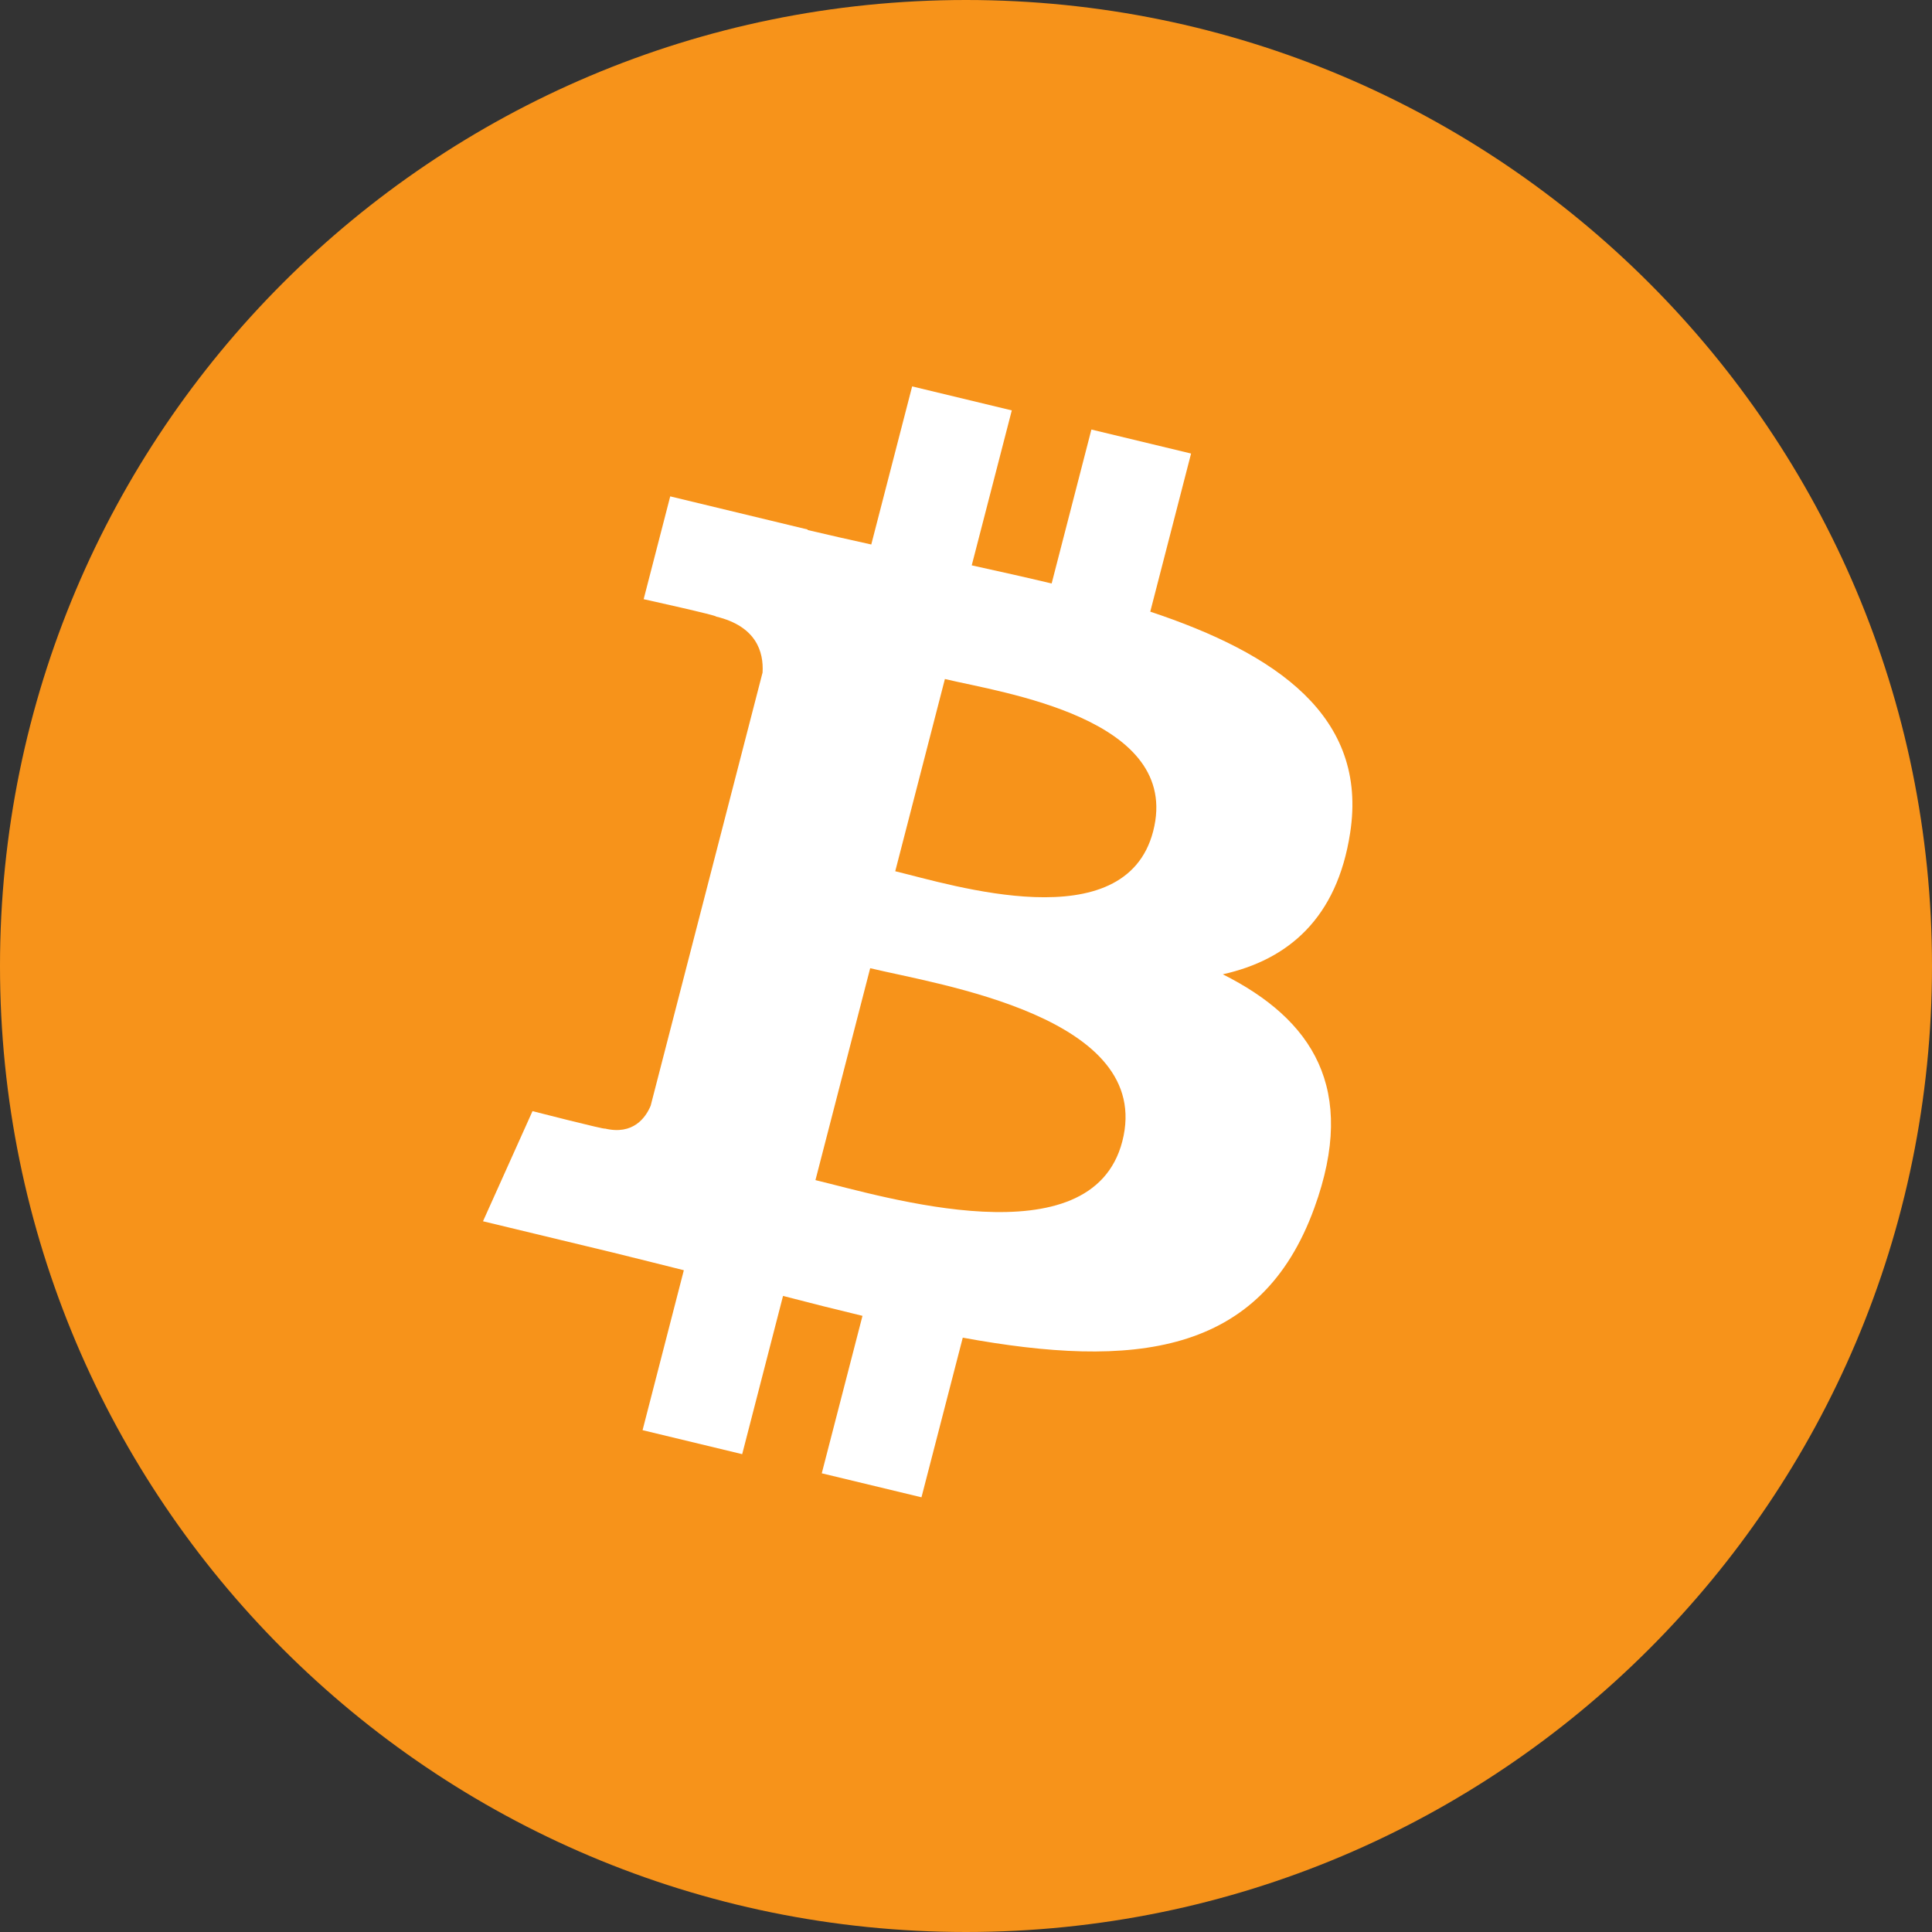 <svg width="64" height="64" viewBox="0 0 64 64" fill="none" xmlns="http://www.w3.org/2000/svg">
<rect x="0" y="0" width="64" height="64" fill="#333333" stroke="none"/>
<g clip-path="url(#clip0_679_8983)">
<path d="M0 32C0 14.326 14.326 0 32 0C49.674 0 64 14.326 64 32C64 49.674 49.674 64 32 64C14.326 64 0 49.674 0 32Z" fill="#F7931A"/>
<path d="M44.725 27.593C45.325 23.728 42.274 21.649 38.104 20.262L39.456 15.024L36.154 14.229L34.837 19.329C33.968 19.121 33.077 18.923 32.19 18.728L33.517 13.595L30.216 12.8L28.862 18.037C28.142 17.877 27.438 17.721 26.752 17.557L26.757 17.541L22.202 16.443L21.322 19.849C21.322 19.849 23.773 20.39 23.722 20.425C25.059 20.745 25.301 21.601 25.261 22.278L21.554 36.629C21.39 37.021 20.976 37.609 20.04 37.385C20.072 37.432 17.64 36.808 17.64 36.808L16 40.456L20.298 41.491C21.098 41.685 21.882 41.888 22.653 42.078L21.286 47.376L24.586 48.171L25.939 42.929C26.838 43.164 27.716 43.384 28.571 43.589L27.222 48.805L30.525 49.6L31.893 44.312C37.525 45.341 41.76 44.926 43.541 40.008C44.979 36.049 43.47 33.765 40.507 32.275C42.666 31.795 44.291 30.425 44.725 27.593ZM37.178 37.809C36.157 41.769 29.251 39.629 27.013 39.093L28.826 32.073C31.066 32.613 38.245 33.68 37.178 37.809ZM38.2 27.537C37.269 31.137 31.52 29.309 29.656 28.861L31.301 22.493C33.165 22.942 39.17 23.781 38.2 27.537Z" fill="white"/>
</g>
<defs>
<clipPath id="clip0_679_8983">
<rect width="64" height="64" fill="white"/>
</clipPath>
</defs>
</svg>
